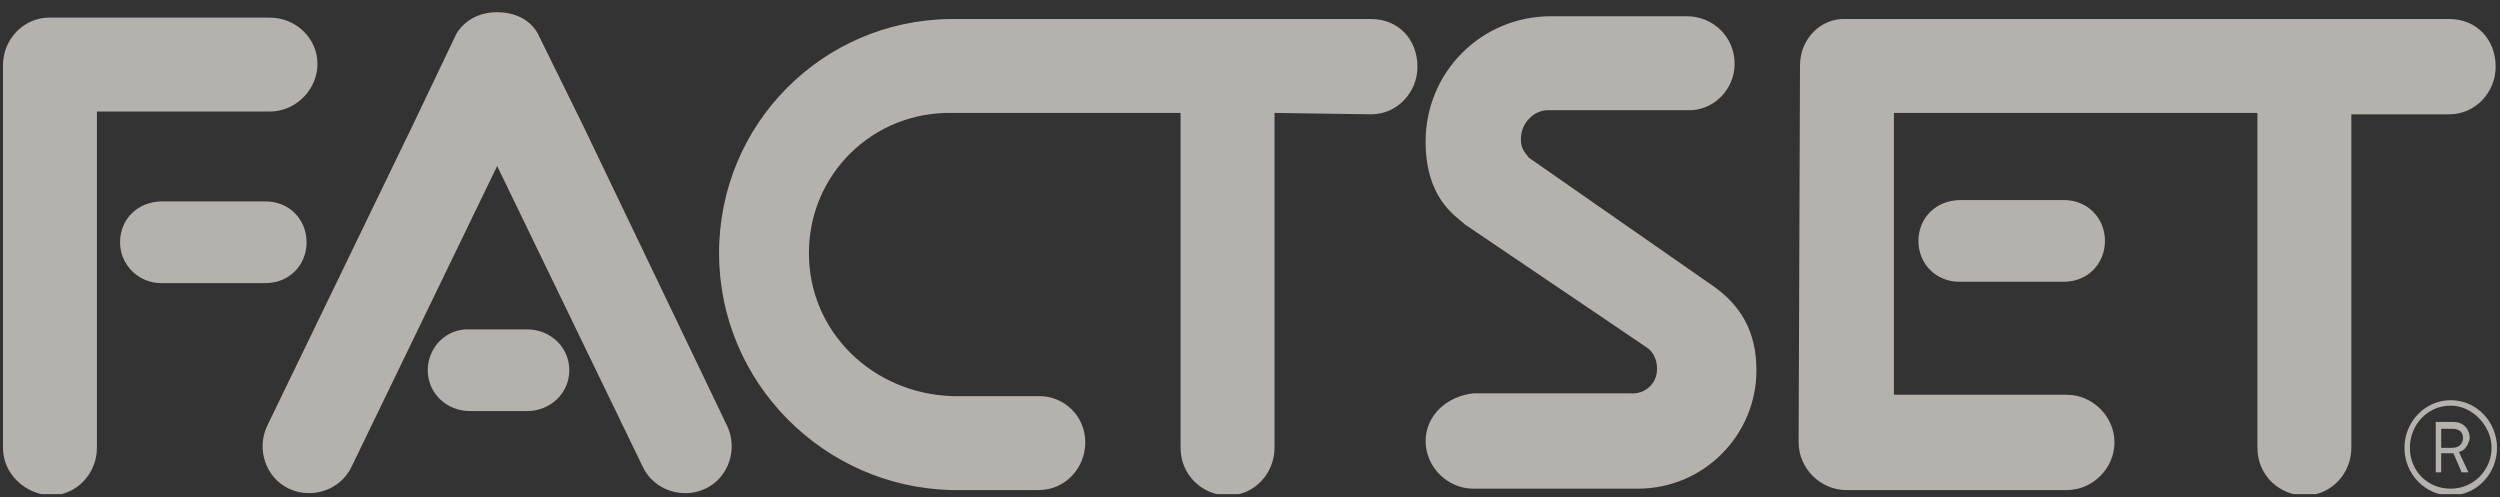 <svg fill="none" height="33" viewBox="0 0 166 33" width="166" xmlns="http://www.w3.org/2000/svg" xmlns:xlink="http://www.w3.org/1999/xlink"><rect x="0" y="0" width="166" height="33" fill="#333333" stroke="none"/><clipPath id="a"><path d="m.198.809h165.605v32h-165.605z"/></clipPath><g clip-path="url(#a)"><path d="m84.627 7.498v22.237c0 1.718-1.356 3.164-3.073 3.164s-3.164-1.356-3.164-3.164v-22.237h-15.186c-5.243-.09-9.492 4.068-9.492 9.311 0 5.243 4.249 9.311 9.492 9.492h5.785c1.718 0 3.074 1.356 3.074 3.074 0 1.718-1.356 3.164-3.074 3.164h-5.785c-8.497-.181-15.458-7.141-15.458-15.729 0-8.588 6.87-15.458 15.367-15.548h27.932c1.808 0 3.074 1.356 3.074 3.164 0 1.718-1.356 3.164-3.074 3.164zm-78.192 22.237c0 1.718-1.356 3.164-3.073 3.164-1.718-.09-3.164-1.446-3.164-3.164v-25.401c0-1.718 1.356-3.164 3.073-3.164h14.644c1.718 0 3.164 1.356 3.164 3.073s-1.446 3.164-3.164 3.164h-11.48zm4.339-16.361c-1.627 0-2.802 1.175-2.802 2.712s1.266 2.712 2.712 2.712h6.96c1.537 0 2.712-1.175 2.712-2.712s-1.175-2.712-2.712-2.712zm24.226 8.497c1.537 0 2.802 1.175 2.802 2.712s-1.266 2.712-2.802 2.712h-3.797c-1.537 0-2.802-1.175-2.802-2.712s1.266-2.802 2.802-2.712zm-7.593-13.559-9.672 19.977c-.723 1.537-.09 3.435 1.446 4.158s3.435.09 4.158-1.446l9.672-19.977 9.672 19.977c.723 1.537 2.622 2.17 4.158 1.446s2.17-2.622 1.446-4.158l-9.582-19.977-2.983-6.056s-.633-1.446-2.712-1.446c-1.989 0-2.712 1.446-2.712 1.446zm89.22 16.271c0 4.339-3.525 7.864-7.864 7.864h-10.938c-1.718 0-3.164-1.446-3.164-3.164 0-1.718 1.446-2.983 3.164-3.164h10.395c.995.09 1.808-.633 1.808-1.627 0-.633-.271-1.175-.723-1.446l-12.023-8.136c-.723-.633-2.622-1.808-2.622-5.514 0-4.61 3.706-8.316 8.316-8.316h9.04c1.717 0 3.164 1.356 3.164 3.164 0 1.718-1.447 3.164-3.164 3.073h-9.22c-.995 0-1.808.904-1.808 1.898 0 .633.18.814.542 1.266l12.203 8.497c1.808 1.266 2.893 2.983 2.893 5.604zm20.43-11.299c1.536 0 2.711 1.175 2.711 2.712s-1.175 2.712-2.711 2.712h-6.961c-1.537 0-2.712-1.175-2.712-2.712s1.175-2.712 2.802-2.712zm-17.537-8.949c0-1.718 1.356-3.164 3.073-3.073h40.045c1.808 0 3.074 1.356 3.074 3.164 0 1.718-1.356 3.164-3.074 3.164h-6.508v22.147c0 1.718-1.356 3.164-3.073 3.164-1.718 0-3.164-1.356-3.164-3.164v-22.237h-24.136v18.712h11.48c1.718 0 3.164 1.446 3.164 3.164 0 1.718-1.446 3.164-3.164 3.164h-14.644c-1.717 0-3.164-1.446-3.164-3.164zm43.209 28.565c-1.718 0-3.074-1.446-3.074-3.164s1.356-3.164 3.074-3.164c1.717 0 3.073 1.446 3.073 3.164s-1.356 3.164-3.073 3.164zm0-5.966c-1.537 0-2.712 1.266-2.712 2.802 0 1.537 1.175 2.712 2.712 2.712s2.712-1.266 2.712-2.712c0-1.446-1.266-2.802-2.712-2.802zm.542 3.073.633 1.356h-.452l-.542-1.266h-.814v1.266h-.362v-3.345h1.176c.723 0 1.084.542 1.084 1.085-.09.361-.271.814-.723.904zm-.452-1.537h-.723v1.266h.723c.543 0 .723-.361.723-.633 0-.362-.18-.633-.723-.633z" fill="#faf4ee" fill-opacity=".65"/></g></svg>